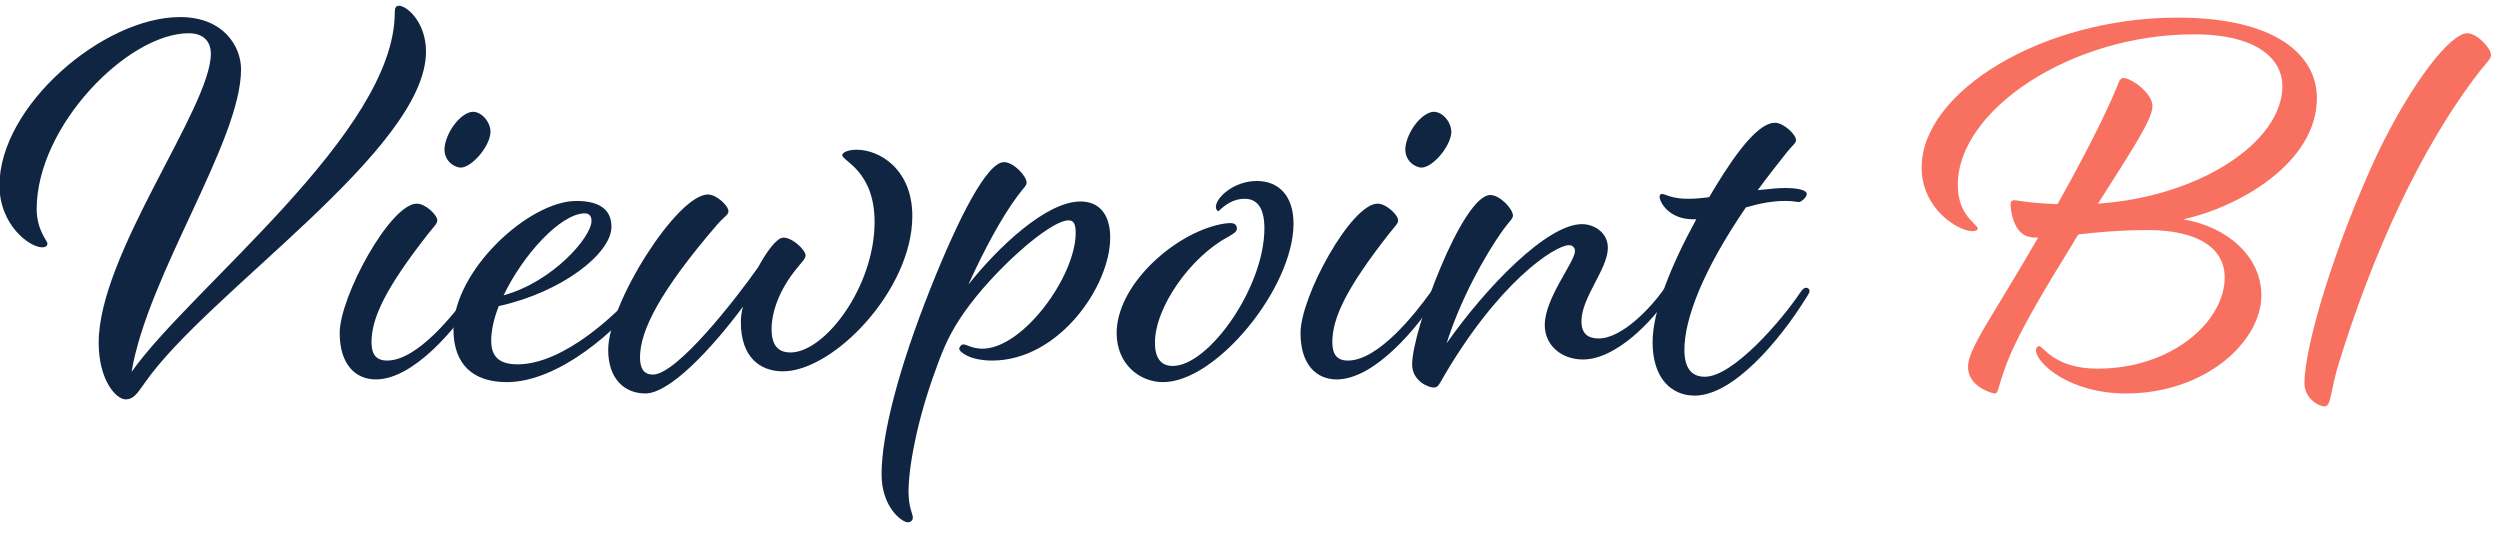 <svg xmlns:inkscape="http://www.inkscape.org/namespaces/inkscape"
   xmlns:sodipodi="http://sodipodi.sourceforge.net/DTD/sodipodi-0.dtd"
   xmlns="http://www.w3.org/2000/svg"
   xmlns:svg="http://www.w3.org/2000/svg" version="1.1" id="svg2" sodipodi:docname="2022-01 Cursive.ai" viewBox="0 0 445 95">
   <defs id="defs6">
      <clipPath clipPathUnits="userSpaceOnUse" id="clipPath24">
         <path d="M 0,768 H 1366 V 0 H 0 Z" id="path22"></path>
      </clipPath>
   </defs>
   <sodipodi:namedview id="namedview4" pagecolor="#ffffff" bordercolor="#000000" borderopacity="0.25" inkscape:showpageshadow="2" inkscape:pageopacity="0.0" inkscape:pagecheckerboard="0" inkscape:deskcolor="#d1d1d1"></sodipodi:namedview>
   <g id="g8" inkscape:groupmode="layer" inkscape:label="2022-01 Cursive" transform="matrix(1.333,0,0,-1.333,0,1024)">
      <g id="g18">
         <g id="g20" clip-path="url(#clipPath24)" transform="translate(-500,464)">
            <g id="g26" transform="translate(556.886,297.305)">
               <!-- V -->
               <path d="m 0,0 c 0,-13.105 -29.234,-32.187 -37.587,-44.284 -1.008,-1.44 -1.512,-2.16 -2.52,-2.16 -1.296,0 -3.601,2.592 -3.601,7.56 0,11.882 14.978,31.396 14.978,38.596 0,1.656 -1.008,2.736 -2.953,2.736 -8.136,0 -20.305,-12.385 -20.305,-23.473 0,-2.809 1.44,-4.249 1.44,-4.609 0,-0.217 -0.144,-0.505 -0.72,-0.505 -1.656,0 -5.689,2.953 -5.689,8.282 0,10.585 13.826,22.465 24.123,22.465 5.76,0 8.136,-3.888 8.136,-6.984 0,-9.577 -12.457,-27.435 -14.617,-40.395 7.992,11.304 35.139,31.97 35.139,47.956 0,0.647 0.144,0.935 0.576,0.935 C -2.592,6.12 0,3.96 0,0" style="fill:#102542;fill-opacity:1;fill-rule:nonzero;stroke:none" id="path28"></path>
            </g>
            <g id="g30" transform="translate(565.45,286.144)">
               <!-- I -->
               <path d="M 0,0 C 0.288,1.296 -0.792,2.881 -2.016,3.097 -3.457,3.385 -5.617,1.008 -6.048,-1.368 -6.336,-3.024 -5.256,-4.104 -4.104,-4.32 -2.736,-4.536 -0.36,-1.944 0,0 m -15.265,-32.618 c -2.665,0 -4.825,1.943 -4.825,6.192 0,4.897 6.769,17.281 10.297,17.281 1.152,0 2.736,-1.512 2.736,-2.232 0,-0.432 -0.36,-0.72 -1.224,-1.8 -5.688,-7.272 -7.56,-11.233 -7.56,-14.473 0,-1.657 0.648,-2.449 2.088,-2.449 4.104,0 9.072,6.41 10.945,9.001 0.432,0.649 0.648,0.72 0.864,0.72 0.216,0 0.432,-0.143 0.432,-0.432 0,-0.288 -0.288,-0.648 -0.504,-1.007 -2.377,-3.745 -8.137,-10.801 -13.249,-10.801" style="fill:#102542;fill-opacity:1;fill-rule:nonzero;stroke:none" id="path32"></path>
            </g>
            <g id="g34" transform="translate(578.049,275.703)">
               <!-- E -->
               <path d="M 0,0 C -3.241,-0.072 -8.209,-5.545 -10.801,-10.945 -4.249,-9.146 0.936,-3.169 0.936,-1.009 0.936,-0.288 0.576,0 0,0 m -1.081,1.656 c 3.457,0 4.681,-1.44 4.681,-3.457 0,-3.528 -6.553,-8.713 -15.049,-10.585 -0.648,-1.656 -1.009,-3.24 -1.009,-4.608 0,-2.16 1.081,-3.168 3.529,-3.168 6.193,0 13.321,6.841 15.841,9.793 0.505,0.648 0.72,0.648 0.937,0.648 0.215,0 0.287,-0.144 0.287,-0.36 0,-0.288 -0.072,-0.504 -0.504,-1.08 -2.952,-4.105 -10.945,-11.377 -18.001,-11.377 -4.464,0 -7.129,2.304 -7.129,7.057 0,7.848 10.081,17.137 16.417,17.137" style="fill:#102542;fill-opacity:1;fill-rule:nonzero;stroke:none" id="path36"></path>
            </g>
            <g id="g38" transform="translate(616.786,274.551)">
               <path d="m 0,0 c 0,6.841 -4.32,8.137 -4.32,8.929 0,0.288 0.648,0.719 1.944,0.719 3.024,0 7.417,-2.591 7.417,-8.856 0,-9.865 -10.513,-20.737 -17.282,-20.737 -3.096,0 -5.616,1.943 -5.616,6.551 0,0.577 0.072,1.369 0.288,2.089 -4.393,-5.905 -9.865,-11.593 -13.034,-11.593 -2.736,0 -4.968,1.873 -4.968,5.833 0,6.192 9.217,20.737 13.321,20.737 1.152,0 2.736,-1.512 2.736,-2.232 0,-0.504 -0.504,-0.648 -1.512,-1.8 -7.56,-8.785 -10.297,-14.114 -10.297,-17.713 0,-1.585 0.576,-2.305 1.729,-2.305 3.168,0 11.016,10.009 14.041,14.329 1.224,2.233 2.52,3.961 3.384,3.961 1.224,0 2.952,-1.656 2.952,-2.377 0,-0.431 -0.36,-0.72 -1.224,-1.8 -2.232,-2.736 -3.312,-5.688 -3.312,-8.064 0,-2.017 0.792,-3.097 2.52,-3.097 C -6.625,-17.426 0,-8.641 0,0" style="fill:#102542;fill-opacity:1;fill-rule:nonzero;stroke:none" id="path40"></path>
            </g>
            <g id="g42" transform="translate(648.249,272.463)">
               <path d="m 0,0 c 0,-6.48 -6.841,-16.418 -15.77,-16.418 -2.952,0 -4.392,1.152 -4.392,1.584 0,0.145 0.216,0.576 0.576,0.576 0.36,0 1.224,-0.576 2.521,-0.576 5.4,0 12.457,9.649 12.457,15.481 0,1.296 -0.36,1.657 -0.936,1.657 -2.593,0 -10.153,-6.841 -13.97,-12.313 -1.8,-2.593 -2.664,-4.465 -3.816,-7.705 -2.448,-6.625 -3.6,-12.961 -3.6,-16.201 0,-2.16 0.576,-2.952 0.576,-3.456 0,-0.433 -0.36,-0.649 -0.648,-0.649 -0.865,0 -3.529,2.088 -3.529,6.409 0,5.329 2.304,14.185 6.481,24.698 3.888,9.793 7.633,16.993 9.865,16.993 1.296,0 3.024,-1.872 3.024,-2.735 0,-0.433 -0.432,-0.721 -1.224,-1.801 -2.088,-2.808 -4.392,-7.057 -6.552,-11.809 C -14.978,-1.297 -8.569,4.824 -3.96,4.824 -1.584,4.824 0,3.24 0,0" style="fill:#102542;fill-opacity:1;fill-rule:nonzero;stroke:none" id="path44"></path>
            </g>
            <g id="g46" transform="translate(672.728,274.335)">
               <path d="m 0,0 c 0,-8.569 -10.297,-21.17 -17.425,-21.17 -3.169,0 -6.193,2.448 -6.193,6.553 0,6.192 7.129,12.816 13.321,14.401 0.792,0.216 1.584,0.287 1.872,0.287 0.648,0 0.864,-0.359 0.864,-0.719 0,-0.432 -0.359,-0.648 -1.224,-1.153 -4.968,-2.664 -9.72,-9.36 -9.72,-14.113 0,-2.016 0.792,-3.096 2.376,-3.096 4.824,0 12.241,10.513 12.241,18.362 0,3.024 -1.153,3.961 -2.665,3.961 -1.511,0 -2.664,-0.865 -3.456,-1.657 -0.144,0 -0.36,0.216 -0.36,0.576 0,1.224 2.376,3.456 5.473,3.456 C -1.944,5.688 0,3.672 0,0" style="fill:#102542;fill-opacity:1;fill-rule:nonzero;stroke:none" id="path48"></path>
            </g>
            <g id="g50" transform="translate(693.752,286.144)">
               <path d="m 0,0 c 0.287,1.296 -0.793,2.881 -2.017,3.097 -1.44,0.288 -3.6,-2.089 -4.032,-4.465 -0.288,-1.656 0.792,-2.736 1.944,-2.952 C -2.736,-4.536 -0.36,-1.944 0,0 m -15.266,-32.618 c -2.664,0 -4.824,1.943 -4.824,6.192 0,4.897 6.768,17.281 10.297,17.281 1.152,0 2.736,-1.512 2.736,-2.232 0,-0.432 -0.36,-0.72 -1.224,-1.8 -5.689,-7.272 -7.561,-11.233 -7.561,-14.473 0,-1.657 0.648,-2.449 2.088,-2.449 4.105,0 9.072,6.41 10.945,9.001 0.432,0.649 0.649,0.72 0.864,0.72 0.216,0 0.432,-0.143 0.432,-0.432 0,-0.288 -0.288,-0.648 -0.504,-1.007 -2.376,-3.745 -8.136,-10.801 -13.249,-10.801" style="fill:#102542;fill-opacity:1;fill-rule:nonzero;stroke:none" id="path52"></path>
            </g>
            <g id="g54" transform="translate(699.006,278.151)">
               <path d="m 0,0 c 1.296,0 3.023,-1.872 3.023,-2.736 0,-0.433 -0.431,-0.721 -1.223,-1.801 -2.664,-3.672 -5.904,-9.721 -7.632,-15.265 5.256,7.489 13.393,15.913 18.072,15.913 1.585,0 3.457,-1.08 3.457,-3.168 0,-2.808 -3.528,-6.625 -3.528,-9.793 0,-1.728 0.936,-2.304 2.304,-2.304 3.24,0 7.129,4.392 8.425,6.192 0.432,0.649 0.648,0.721 0.864,0.721 0.217,0 0.431,-0.145 0.431,-0.433 0,-0.288 -0.287,-0.647 -0.504,-1.008 -1.871,-2.952 -6.839,-8.28 -11.304,-8.28 -2.88,0 -5.113,1.872 -5.113,4.608 0,3.6 4.033,8.425 4.033,9.865 0,0.504 -0.36,0.792 -0.792,0.792 -1.872,0 -9.577,-4.968 -17.21,-18.362 -0.287,-0.503 -0.504,-0.648 -0.864,-0.648 -0.793,0 -2.88,0.936 -2.88,3.097 C -10.441,-18.146 -3.744,0 0,0" style="fill:#102542;fill-opacity:1;fill-rule:nonzero;stroke:none" id="path56"></path>
            </g>
            <g id="g58" transform="translate(727.66,253.885)">
               <path d="m 0,0 c 3.816,0 10.369,7.705 12.674,11.161 0.431,0.649 0.647,0.72 0.863,0.72 0.217,0 0.432,-0.144 0.432,-0.432 0,-0.288 -0.287,-0.648 -0.504,-1.008 C 10.009,4.896 3.816,-2.521 -1.368,-2.521 c -3.097,0 -5.616,2.305 -5.616,7.129 0,4.177 2.448,10.225 5.832,16.418 h -0.432 c -3.24,0 -4.465,2.304 -4.465,3.024 0,0.217 0.145,0.36 0.289,0.36 0.504,0 1.224,-0.647 3.528,-0.647 0.793,0 1.728,0.071 2.808,0.216 l 0.721,1.223 c 3.311,5.473 6.048,8.713 8.064,8.713 1.153,0 2.808,-1.584 2.808,-2.304 0,-0.432 -0.432,-0.648 -1.296,-1.728 -1.368,-1.729 -2.664,-3.385 -3.816,-4.969 1.368,0.145 2.664,0.288 3.672,0.288 1.945,0 2.88,-0.359 2.88,-0.792 0,-0.431 -0.72,-1.08 -1.08,-1.08 -0.288,0 -0.72,0.145 -1.8,0.145 -1.8,0 -3.528,-0.361 -5.256,-0.865 C -0.288,14.186 -2.736,7.705 -2.736,3.601 -2.736,1.08 -1.729,0 0,0" style="fill:#102542;fill-opacity:1;fill-rule:nonzero;stroke:none" id="path60"></path>
            </g>
            <g id="g62" transform="translate(783.533,293.776)">
               <path d="m 0,0 c 1.08,0 3.889,-2.017 3.889,-3.744 0,-1.801 -2.664,-5.761 -7.274,-13.033 13.682,0.935 24.627,8.28 24.627,15.697 0,3.528 -3.24,6.913 -11.809,6.913 -16.49,0 -31.538,-10.153 -31.538,-20.09 0,-4.177 2.664,-5.257 2.664,-5.833 0,-0.216 -0.217,-0.36 -0.721,-0.36 -1.872,0 -6.769,2.953 -6.769,8.497 0,10.081 16.058,20.017 34.203,20.017 13.105,0 18.578,-5.04 18.578,-10.728 0,-8.713 -10.513,-14.617 -17.858,-16.201 5.977,-1.009 10.442,-5.041 10.442,-10.154 0,-6.192 -7.489,-13.105 -18.075,-13.105 -7.632,0 -12.024,4.104 -12.024,5.761 0,0.288 0.216,0.576 0.432,0.576 0.504,0 2.016,-3.025 7.776,-3.025 10.082,0 16.994,6.41 16.994,12.169 0,3.817 -3.385,6.337 -10.297,6.337 -3.6,0 -6.697,-0.288 -9.217,-0.576 -0.288,-0.36 -0.503,-0.792 -0.72,-1.152 -8.137,-13.105 -8.857,-15.697 -10.008,-19.514 -0.145,-0.431 -0.217,-0.576 -0.433,-0.576 -0.432,0 -3.6,0.936 -3.6,3.528 0,2.449 3.024,6.337 9.361,17.283 -0.432,0 -0.793,0 -1.008,0.071 -2.304,0.288 -2.736,3.745 -2.664,4.537 0.071,0.359 0.36,0.432 0.791,0.359 0.504,-0.071 1.873,-0.359 5.473,-0.504 5.4,9.65 7.345,14.186 8.209,16.346 C -0.432,-0.216 -0.288,0 0,0" style="fill:#f87060;fill-opacity:1;fill-rule:nonzero;stroke:none" id="path64"></path>
            </g>
            <g id="g66" transform="translate(810.388,249.925)">
               <path d="m 0,0 c -0.72,0 -2.664,1.008 -2.664,3.096 0,5.041 4.104,18.578 9.792,30.747 4.682,9.648 9.722,15.985 11.953,15.985 1.297,0 3.169,-2.016 3.169,-2.88 0,-0.505 -0.433,-0.864 -1.368,-2.016 C 12.673,34.419 6.337,20.018 1.944,5.832 0.72,1.872 0.937,0 0,0" style="fill:#f87060;fill-opacity:1;fill-rule:nonzero;stroke:none" id="path68"></path>
            </g>
         </g>
      </g>
   </g>
</svg>